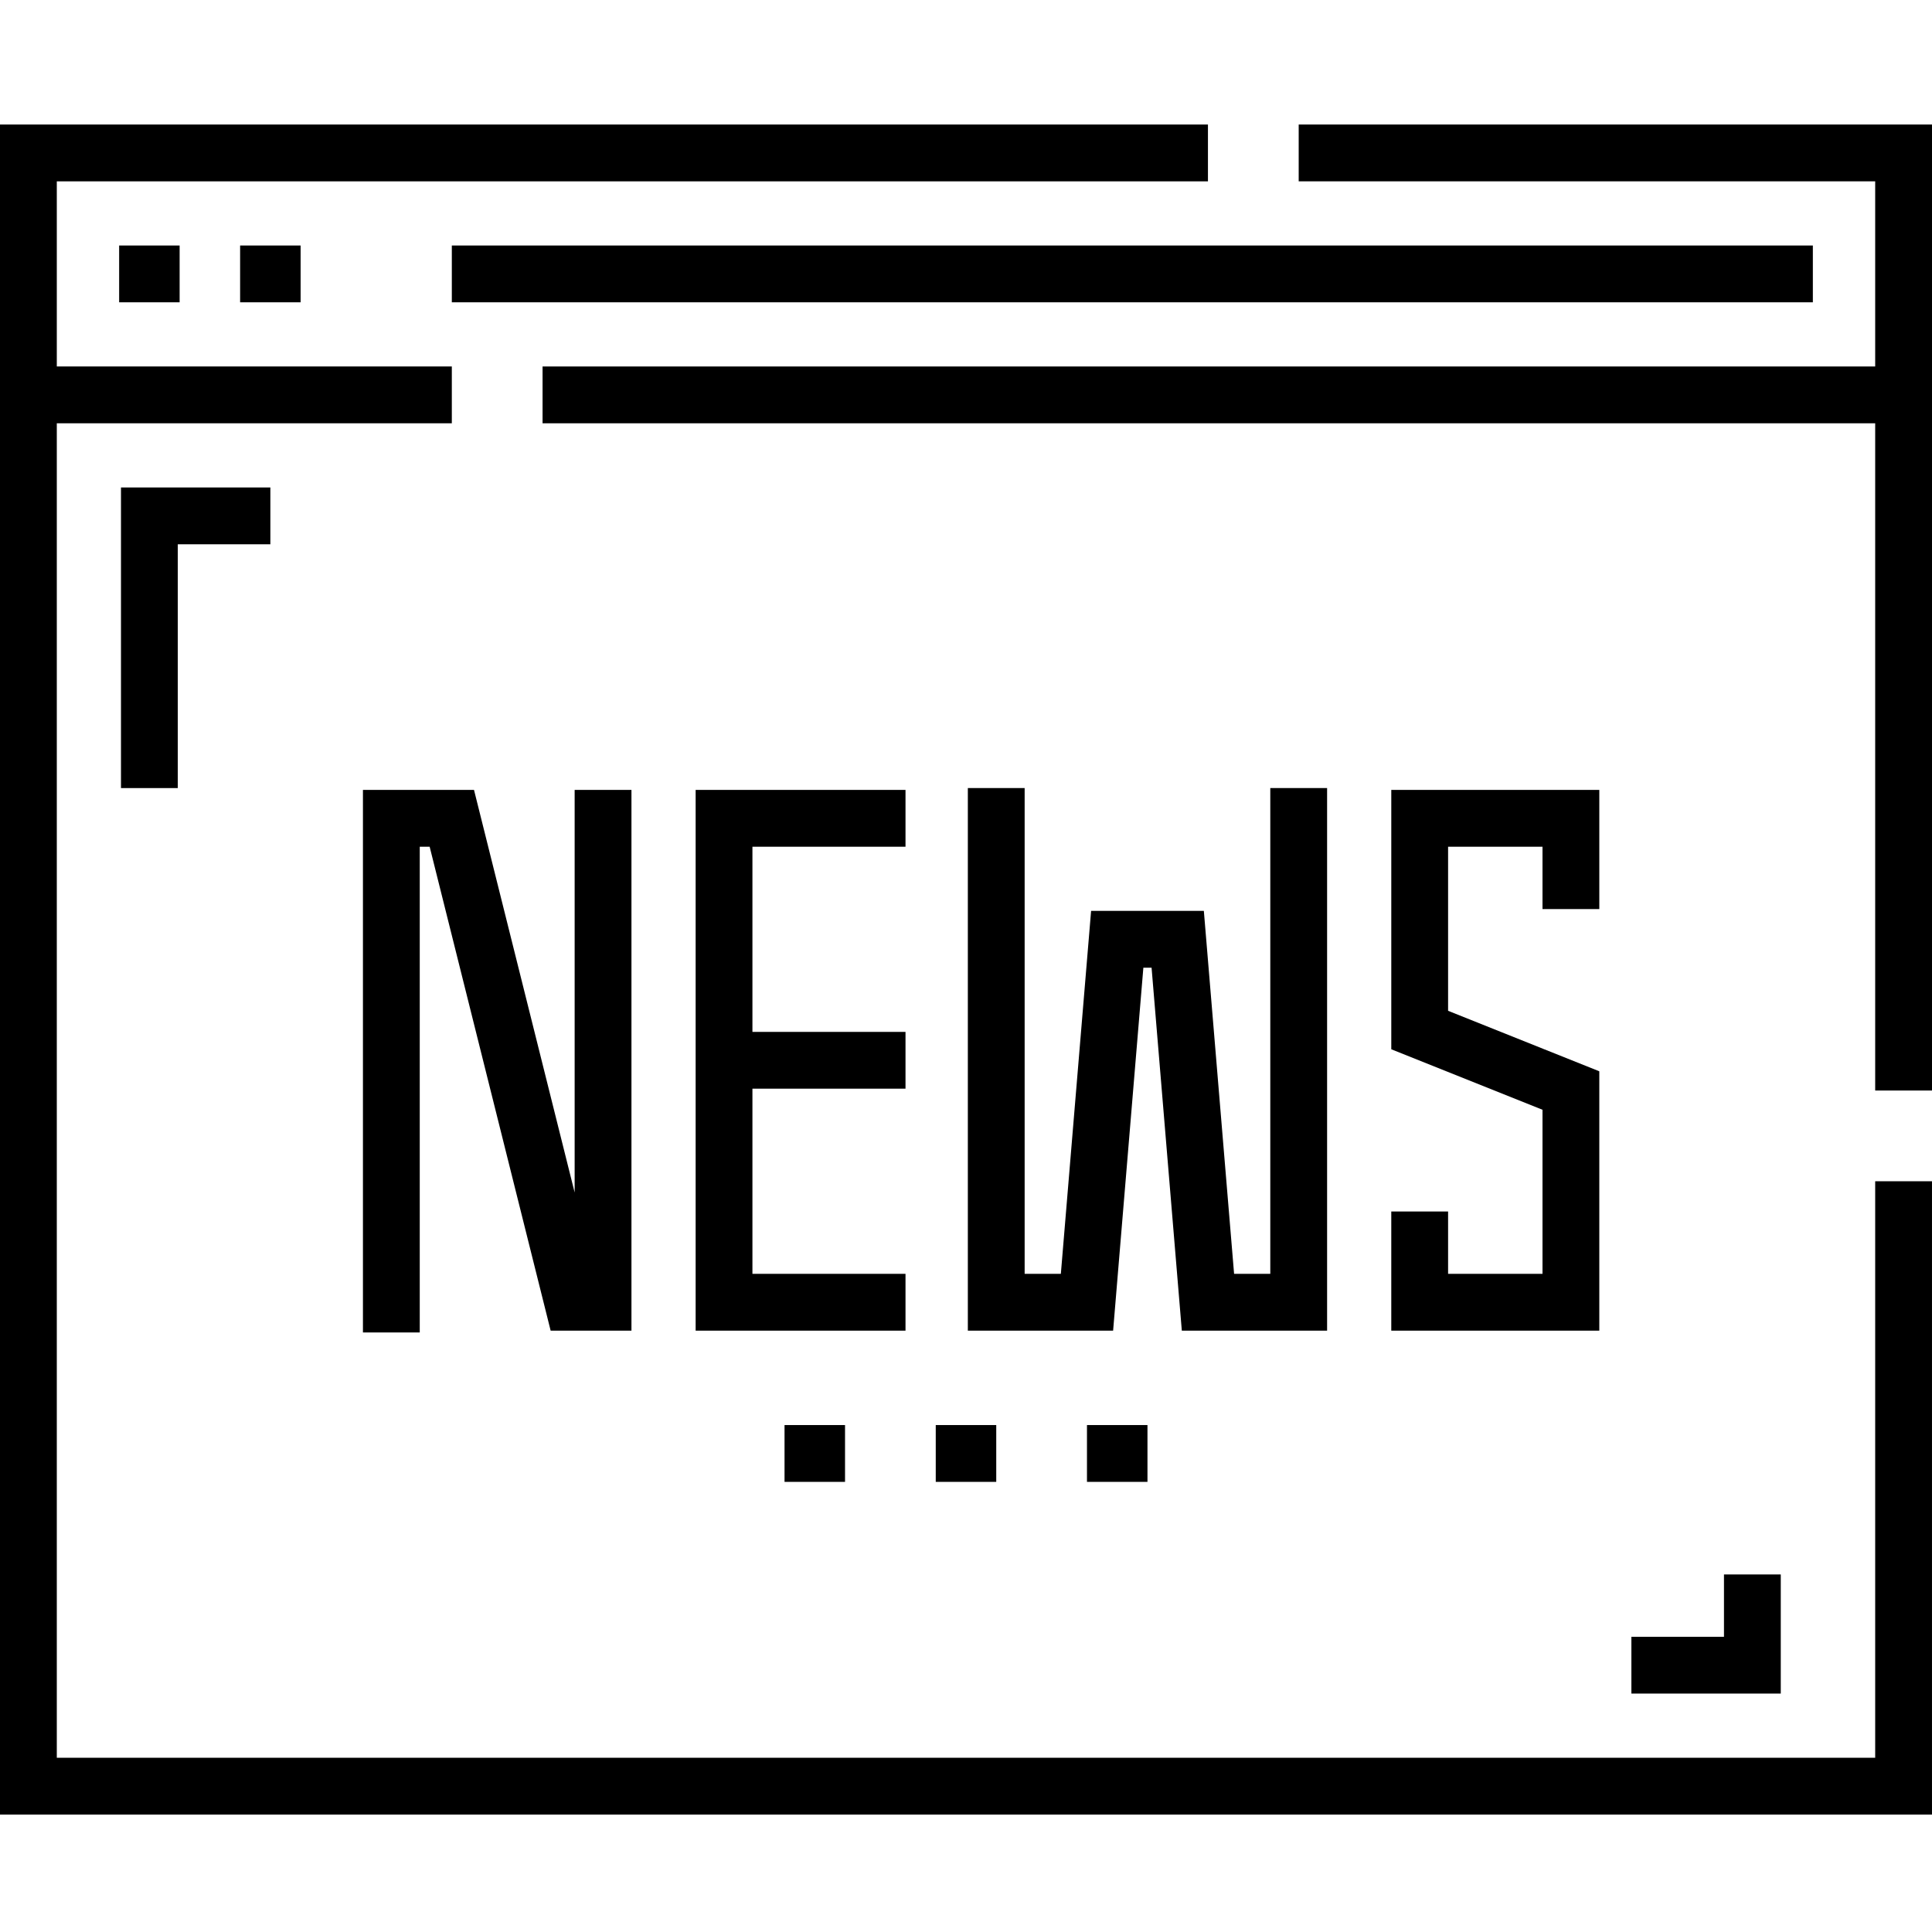 <svg height="512pt" viewBox="0 -32 512 511" width="512pt" xmlns="http://www.w3.org/2000/svg"><path d="m63.633 32.562h16.031v15.051h-16.031zm0 0"/><path d="m456.871 384.746v16.516h-24.535v15.055h39.586v-31.57zm0 0"/><path d="m152.289 283.527-26.672-106.691h-29.434v143.785h15.055v-128.73h2.625l32.062 128.242h21.418v-143.297h-15.055zm0 0"/><path d="m336.641 305.082h-9.594l-8.016-96.184h-29.879l-8.016 96.184h-9.594v-128.734h-15.055v143.785h38.5l8.016-96.184h2.176l8.016 96.184h38.5v-143.785h-15.055zm0 0"/><path d="m247.984 345.156h16.031v15.055h-16.031zm0 0"/><path d="m31.574 32.562h16.027v15.051h-16.027zm0 0"/><path d="m496.945 433.324h-481.891v-353.648h104.684v-15.055h-104.684v-49.066h305.066v-15.055h-320.121v447.879h512v-167.832h-15.055zm0 0"/><path d="m344.168.5v15.055h152.777v49.066h-353.16v15.055h353.16v176.824h15.055v-256zm0 0"/><path d="m119.738 32.562h360.688v15.051h-360.688zm0 0"/><path d="m47.113 176.348v-64.609h24.535v-15.055h-39.586v79.664zm0 0"/><path d="m239.969 191.891v-15.055h-55.617v143.297h55.617v-15.051h-40.566v-49.07h40.566v-15.055h-40.566v-49.066zm0 0"/><path d="m368.703 288.559v31.574h55.129v-68.727l-40.074-16.031v-43.484h25.02v16.52h15.055v-31.574h-55.129v68.73l40.074 16.027v43.488h-25.02v-16.523zm0 0"/><path d="m207.91 345.156h16.031v15.055h-16.031zm0 0"/><path d="m288.059 345.156h16.031v15.055h-16.031zm0 0"/></svg>